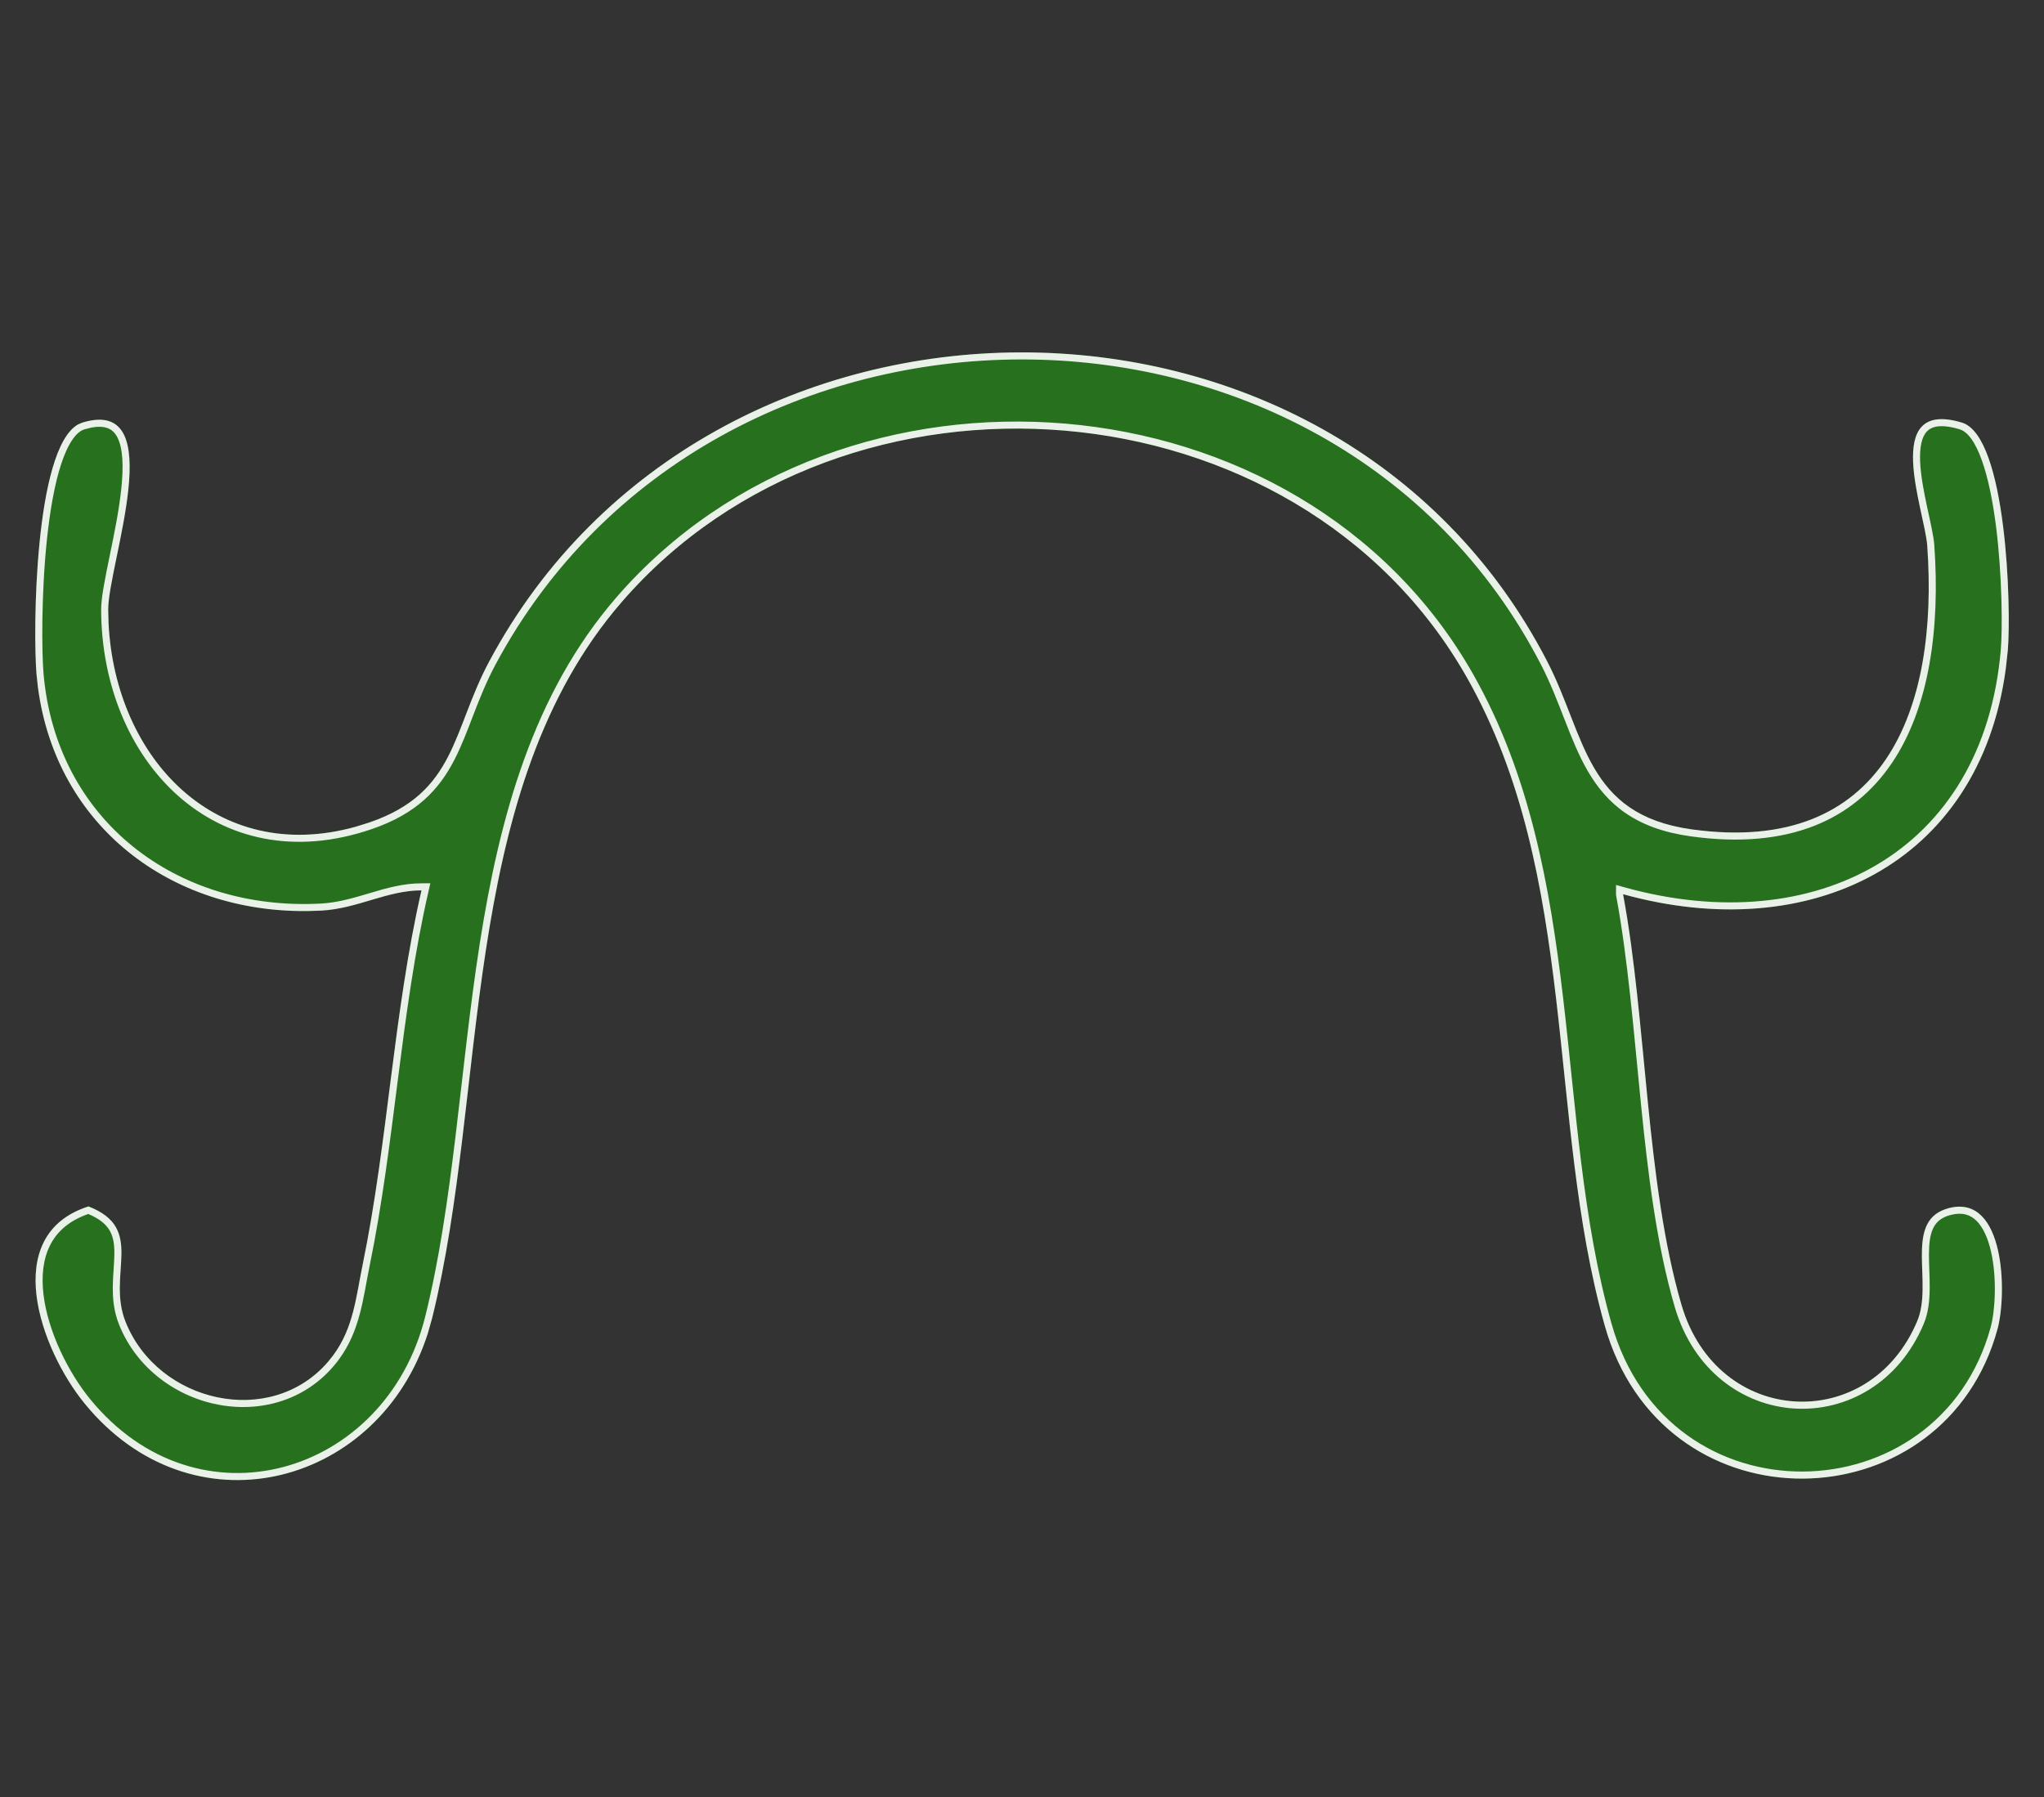 <svg xmlns="http://www.w3.org/2000/svg" width="58" height="51" viewBox="0 0 58 51" fill="none"><rect x="0" y="0" width="58" height="51" fill="#333333" stroke="none"/><path d="M46.056 25.377C46.73 28.991 46.698 33.554 47.713 37.027C48.727 40.499 53.051 40.715 54.405 37.487C54.869 36.378 53.986 34.615 55.31 34.281C56.896 33.88 56.953 36.715 56.68 37.714C55.163 43.286 47.191 43.493 45.535 37.614C43.881 31.742 44.809 24.849 41.628 19.232C36.811 10.729 23.993 9.752 17.644 17.08C12.98 22.463 13.874 30.901 12.263 37.4C11.102 42.084 5.568 43.705 2.401 39.827C1.136 38.277 -0.013 35.039 2.51 34.235C4.146 34.866 3.015 36.159 3.568 37.523C4.524 39.887 7.883 40.581 9.457 38.457C10.033 37.678 10.104 36.799 10.292 35.881C11.011 32.382 11.162 28.754 11.96 25.266C10.989 25.266 10.149 25.783 9.123 25.84C4.911 26.07 1.402 23.394 1.036 19.129C0.931 17.904 0.974 12.405 2.34 11.991C4.843 11.235 3.068 16.012 3.07 17.299C3.081 21.459 6.215 24.806 10.488 23.337C12.948 22.492 12.827 20.744 13.881 18.772C20.102 7.138 37.83 7.015 43.903 18.767C45.002 20.896 44.989 23.116 48.004 23.535C53.467 24.294 55.019 20.138 54.687 15.484C54.616 14.493 53.36 11.301 55.668 11.991C56.949 12.376 57.072 17.278 56.974 18.444C56.473 24.369 51.526 26.892 46.056 25.375V25.377Z" fill="#26701E"></path><path d="M2.87 17.299C2.87 16.951 2.987 16.386 3.111 15.78C3.239 15.161 3.379 14.477 3.443 13.858C3.475 13.55 3.488 13.263 3.471 13.013C3.453 12.761 3.407 12.558 3.331 12.411C3.258 12.27 3.16 12.182 3.028 12.14C2.924 12.107 2.785 12.097 2.6 12.132L2.398 12.183C2.287 12.216 2.17 12.308 2.053 12.479C1.936 12.65 1.829 12.884 1.735 13.171C1.547 13.744 1.419 14.493 1.335 15.277C1.168 16.846 1.184 18.514 1.235 19.112C1.592 23.257 4.994 25.864 9.111 25.64C9.597 25.613 10.041 25.478 10.505 25.34C10.962 25.204 11.441 25.066 11.96 25.066H12.211L12.155 25.311C11.758 27.044 11.522 28.814 11.295 30.595C11.068 32.373 10.85 34.163 10.488 35.922C10.306 36.808 10.227 37.751 9.618 38.575V38.576C8.779 39.708 7.465 40.085 6.246 39.87C5.03 39.656 3.889 38.851 3.383 37.599L3.331 37.458C3.223 37.133 3.198 36.816 3.2 36.521C3.202 36.353 3.212 36.189 3.223 36.036C3.233 35.881 3.243 35.737 3.245 35.601C3.249 35.327 3.22 35.107 3.114 34.923C3.017 34.754 2.841 34.59 2.505 34.449C1.959 34.639 1.622 34.948 1.429 35.321C1.225 35.715 1.171 36.201 1.233 36.728C1.358 37.785 1.941 38.948 2.556 39.701C4.09 41.579 6.185 42.117 8.033 41.631C9.885 41.144 11.505 39.624 12.068 37.352C12.468 35.74 12.713 34.005 12.929 32.217C13.144 30.433 13.33 28.593 13.611 26.791C14.174 23.187 15.123 19.684 17.493 16.949C23.928 9.523 36.913 10.505 41.802 19.133C43.413 21.978 43.98 25.14 44.353 28.304C44.727 31.48 44.906 34.644 45.728 37.56C47.329 43.242 55.022 43.039 56.487 37.662V37.661C56.615 37.193 56.668 36.268 56.497 35.517C56.411 35.14 56.275 34.835 56.09 34.648C55.917 34.475 55.69 34.391 55.359 34.475C55.082 34.545 54.939 34.681 54.855 34.854C54.765 35.041 54.737 35.289 54.735 35.594C54.735 35.744 54.74 35.902 54.746 36.066C54.752 36.229 54.758 36.398 54.756 36.566C54.753 36.901 54.72 37.25 54.589 37.563C53.879 39.257 52.381 40.059 50.919 39.97C49.457 39.88 48.051 38.899 47.521 37.083C47.007 35.327 46.761 33.302 46.558 31.275C46.354 29.242 46.194 27.21 45.859 25.414L45.856 25.396V25.112L46.109 25.183C48.804 25.93 51.35 25.677 53.276 24.528C55.198 23.383 56.529 21.332 56.775 18.427C56.822 17.859 56.817 16.357 56.64 14.949C56.551 14.245 56.42 13.576 56.237 13.065C56.146 12.809 56.044 12.6 55.934 12.448C55.85 12.334 55.768 12.259 55.688 12.216L55.61 12.183C55.06 12.018 54.804 12.108 54.677 12.243C54.531 12.397 54.468 12.688 54.485 13.099C54.502 13.498 54.59 13.953 54.682 14.381C54.771 14.796 54.868 15.204 54.887 15.47C55.054 17.815 54.751 20.071 53.685 21.651C53.149 22.445 52.422 23.066 51.473 23.438C50.525 23.808 49.368 23.927 47.977 23.733C47.198 23.625 46.603 23.399 46.133 23.078C45.663 22.757 45.329 22.349 45.062 21.894C44.798 21.441 44.597 20.936 44.398 20.424C44.196 19.907 43.995 19.38 43.726 18.859C37.729 7.256 20.205 7.37 14.057 18.865C13.8 19.347 13.614 19.817 13.438 20.271C13.265 20.721 13.1 21.163 12.89 21.569C12.459 22.4 11.836 23.086 10.553 23.526C8.35 24.283 6.423 23.801 5.048 22.578C3.68 21.361 2.876 19.426 2.87 17.299ZM3.08 17.686C3.272 21.535 6.153 24.559 10.091 23.461L10.488 23.337C12.948 22.492 12.827 20.743 13.881 18.771C20.102 7.138 37.83 7.016 43.903 18.768C45.002 20.897 44.989 23.116 48.004 23.535C53.467 24.293 55.019 20.138 54.687 15.483C54.616 14.493 53.361 11.301 55.668 11.991C56.949 12.377 57.072 17.279 56.974 18.444L56.914 18.989C56.164 24.523 51.355 26.844 46.056 25.375V25.377C46.729 28.991 46.698 33.554 47.713 37.026C48.728 40.499 53.05 40.715 54.404 37.486C54.854 36.412 54.04 34.725 55.192 34.316L55.311 34.28C56.896 33.88 56.954 36.714 56.681 37.714L56.605 37.972C54.942 43.207 47.41 43.397 45.617 37.886L45.535 37.614C43.881 31.742 44.809 24.849 41.628 19.232C36.811 10.729 23.993 9.753 17.645 17.08L17.43 17.334C13.007 22.726 13.849 31.003 12.263 37.4L12.142 37.83C10.781 42.11 5.639 43.538 2.551 40.005L2.401 39.827C1.136 38.277 -0.013 35.039 2.51 34.235C4.146 34.866 3.015 36.16 3.568 37.523C4.494 39.813 7.675 40.536 9.305 38.648L9.457 38.457C10.033 37.678 10.103 36.799 10.292 35.881C11.011 32.381 11.161 28.754 11.96 25.266C10.989 25.266 10.149 25.783 9.123 25.84L8.731 25.853C4.825 25.899 1.605 23.429 1.079 19.524L1.036 19.129C0.935 17.942 0.972 12.743 2.216 12.044L2.34 11.991C4.843 11.236 3.068 16.012 3.07 17.299L3.08 17.686Z" fill="#E9F1E8"></path></svg>